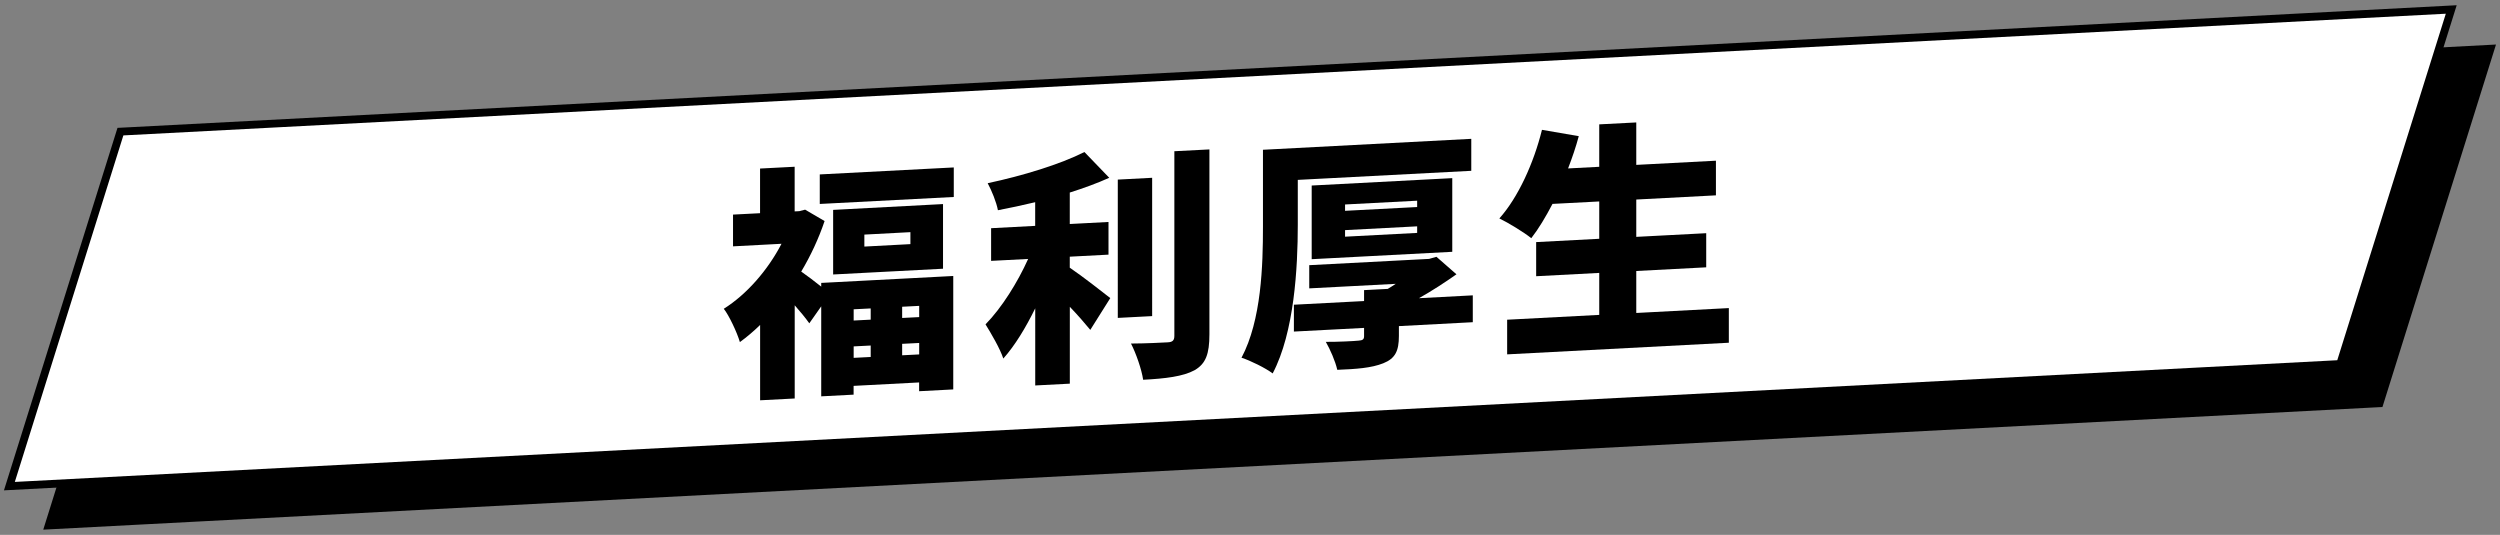 <?xml version="1.0" encoding="utf-8"?>
<!-- Generator: Adobe Illustrator 24.2.3, SVG Export Plug-In . SVG Version: 6.00 Build 0)  -->
<svg version="1.1" id="レイヤー_1" xmlns="http://www.w3.org/2000/svg" xmlns:xlink="http://www.w3.org/1999/xlink" x="0px"
	 y="0px" viewBox="0 0 430 92" style="enable-background:new 0 0 430 92;" xml:space="preserve">
<rect x="0" y="0" width="430" height="92" fill="#808080" stroke="none"/>
<style type="text/css">
	.st0{fill:#FFFFFF;}
</style>
<g>
	<g>
		<g>
			<polygon points="409.28,69.36 8.38,90.37 27.48,29.4 428.38,8.39 			"/>
			<path d="M7.44,91.1l0.29-0.93l19.24-61.43l0.47-0.02L429.31,7.66l-0.29,0.93l-19.24,61.42l-0.47,0.02L7.44,91.1z M27.98,30.05
				L9.31,89.65l399.46-20.93l18.67-59.6L27.98,30.05z"/>
		</g>
		<g>
			<polygon class="st0" points="402.52,62.6 1.62,83.61 20.72,22.64 421.62,1.63 			"/>
			<path d="M0.68,84.34l0.29-0.93l19.24-61.42l0.47-0.02L422.55,0.9l-0.29,0.93l-19.24,61.43l-0.47,0.02L0.68,84.34z M21.22,23.29
				L2.55,82.89l399.46-20.93l18.67-59.6L21.22,23.29z"/>
		</g>
	</g>
	<g>
		<path d="M141.25,48.66l22.71-1.19v19.51l-5.87,0.31v-1.51l-11.27,0.59v1.51l-5.57,0.29V52.69l-2.05,2.92
			c-0.63-0.89-1.55-2.02-2.51-3.1v16.03l-5.95,0.31V55.89c-1.13,1.11-2.3,2.09-3.48,2.95c-0.46-1.61-1.89-4.64-2.77-5.73
			c3.94-2.47,7.58-6.65,9.93-11.18l-8.34,0.44v-5.46l4.65-0.24v-7.68l5.95-0.31v7.68l0.8-0.04l1-0.26l3.35,1.96
			c-1.01,2.99-2.39,5.96-4.02,8.69c0.96,0.66,2.35,1.72,3.44,2.59V48.66z M164.05,28.8v5.08L141,35.08v-5.08L164.05,28.8z
			 M162.2,35.1v11.12l-18.9,0.99V36.1L162.2,35.1z M146.83,53.2v1.93l2.93-0.15v-1.93L146.83,53.2z M146.83,61.55l2.93-0.15v-1.97
			l-2.93,0.15V61.55z M156.59,39.93l-7.92,0.42v2.06l7.92-0.42V39.93z M158.1,52.61l-2.93,0.15v1.93l2.93-0.15V52.61z M158.1,60.96
			v-1.97l-2.93,0.15v1.97L158.1,60.96z"/>
		<path d="M184.01,46.05c2.14,1.44,5.95,4.43,6.96,5.22l-3.44,5.47c-0.92-1.13-2.18-2.57-3.52-3.97v13.22l-5.95,0.31V53.03
			c-1.63,3.32-3.48,6.39-5.49,8.64c-0.59-1.77-2.09-4.3-3.06-5.88c2.81-2.87,5.53-7.25,7.33-11.25l-6.37,0.33v-5.62l7.58-0.4v-4.07
			c-2.18,0.53-4.36,0.98-6.41,1.38c-0.25-1.37-1.09-3.42-1.76-4.65c6.04-1.28,12.49-3.26,16.64-5.36l4.27,4.43
			c-2.1,0.95-4.4,1.78-6.79,2.54v5.41l6.66-0.35v5.62l-6.66,0.35V46.05z M198.17,54.37l-5.91,0.31V30.89l5.91-0.31V54.37z
			 M208.02,25.7V57.5c0,3.4-0.63,5.07-2.56,6.18c-1.97,1.07-4.99,1.44-8.84,1.64c-0.25-1.75-1.22-4.55-2.09-6.23
			c2.64-0.01,5.41-0.16,6.33-0.21c0.8-0.04,1.13-0.31,1.13-1.11V26.01L208.02,25.7z"/>
		<path d="M223.22,38.66c0,7.34-0.59,18.49-4.32,25.57c-1.17-0.9-3.86-2.23-5.36-2.7c3.44-6.47,3.69-15.93,3.69-22.56V25.76
			l35.83-1.88v5.5l-29.84,1.56V38.66z M253.31,55.42l-12.7,0.67v1.68c0,2.6-0.63,3.89-2.68,4.71c-2.05,0.82-4.65,1-7.92,1.13
			c-0.33-1.49-1.22-3.5-1.97-4.81c1.97,0.02,4.9-0.13,5.62-0.21c0.71-0.04,0.96-0.22,0.96-0.76V56.4l-12.07,0.63v-4.62l12.07-0.63
			V49.9l4.07-0.21c0.46-0.28,0.92-0.55,1.38-0.87l-14.88,0.78v-3.99l20.62-1.08l1.26-0.36l3.44,3.01c-1.93,1.36-4.15,2.82-6.45,4.11
			l9.26-0.49V55.42z M225.61,44.58V31.91l24.18-1.27v12.67L225.61,44.58z M231.35,36.26l12.4-0.65v-1.09l-12.4,0.65V36.26z
			 M231.35,40.71l12.4-0.65v-1.13l-12.4,0.65V40.71z"/>
		<path d="M297.36,52.99v5.96l-38.13,2v-5.96l15.84-0.83v-7.22l-10.85,0.57v-5.87l10.85-0.57v-6.42l-8.04,0.42
			c-1.17,2.24-2.39,4.28-3.65,5.9c-1.21-0.99-3.94-2.65-5.49-3.4c3.23-3.61,5.91-9.5,7.33-15.24l6.33,1.09
			c-0.5,1.87-1.13,3.71-1.84,5.55l5.36-0.28v-7.3l6.37-0.33v7.3l13.7-0.72v5.96l-13.7,0.72v6.42l12.03-0.63v5.87l-12.03,0.63v7.22
			L297.36,52.99z"/>
	</g>
</g>
</svg>
